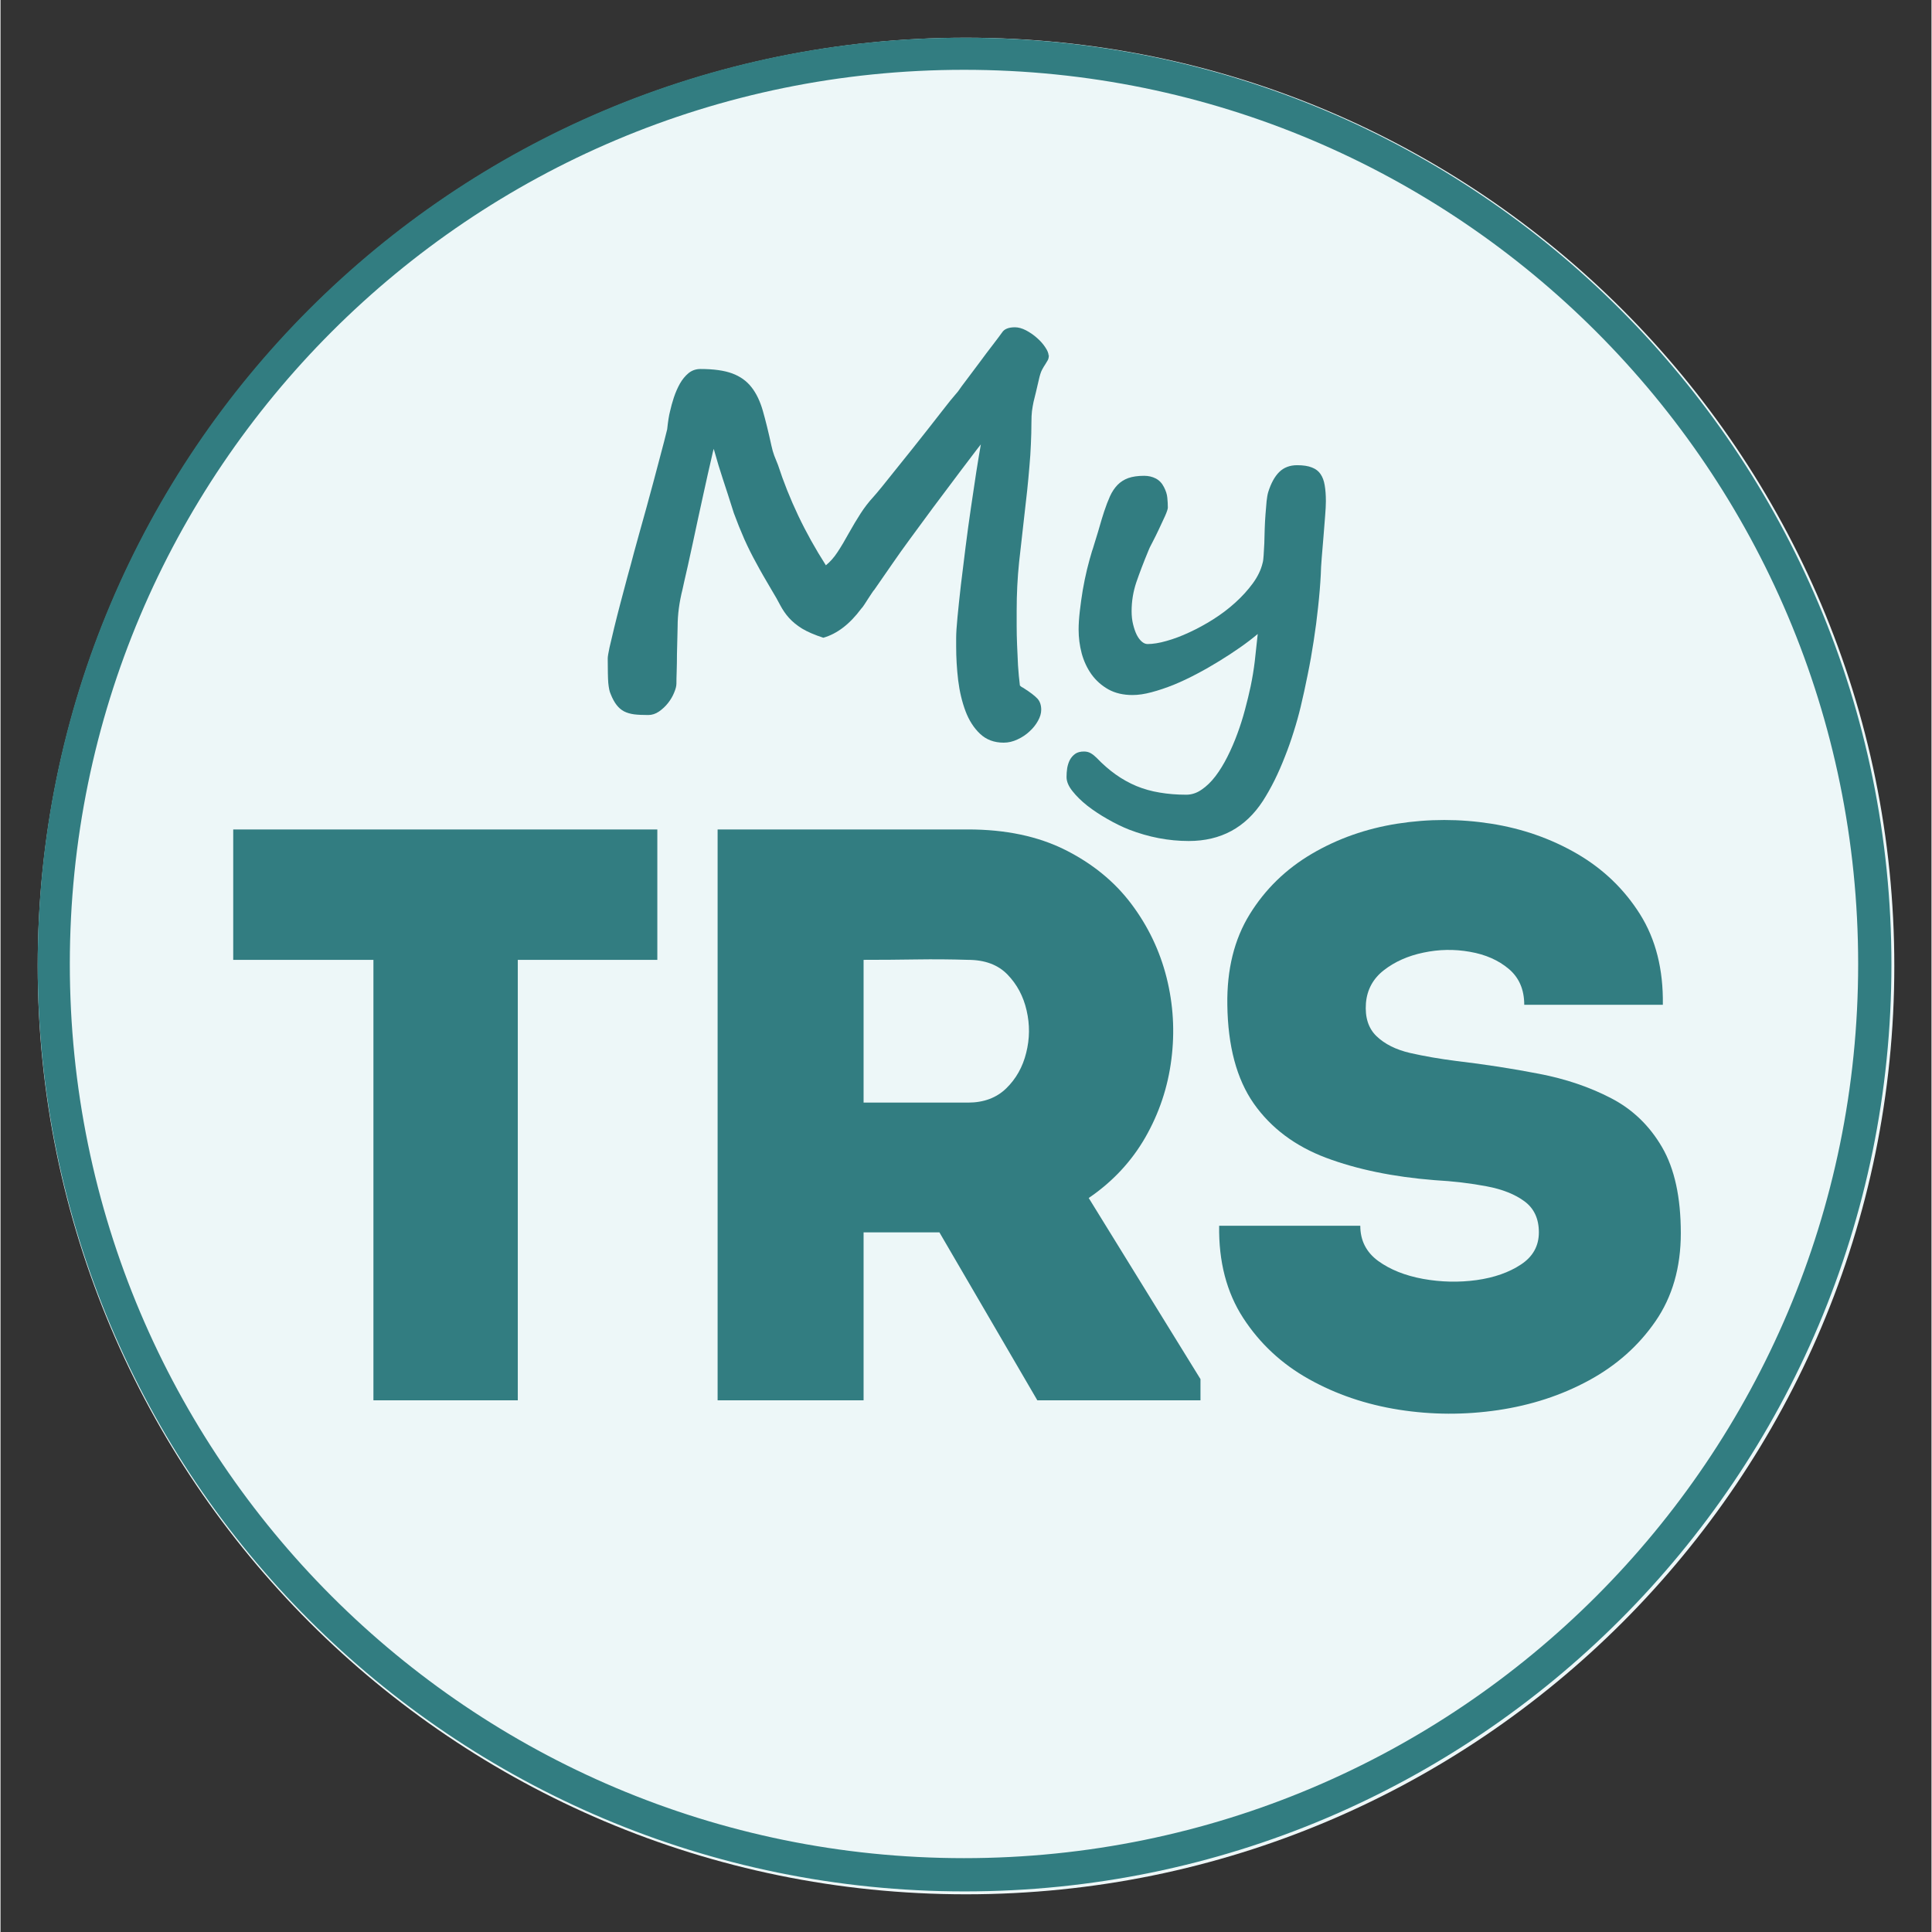 <svg xmlns="http://www.w3.org/2000/svg" xmlns:xlink="http://www.w3.org/1999/xlink" width="300" zoomAndPan="magnify" viewBox="0 0 224.88 225" height="300" preserveAspectRatio="xMidYMid meet" version="1.2"><rect x="0" y="0" width="224.88" height="225" fill="#333333" stroke="none"/><defs><clipPath id="5213313581"><path d="M 4.332 4.391 L 220.551 4.391 L 220.551 220.609 L 4.332 220.609 Z M 4.332 4.391 "/></clipPath><clipPath id="2b1bf21129"><path d="M 112.441 4.391 C 52.734 4.391 4.332 52.793 4.332 112.5 C 4.332 172.207 52.734 220.609 112.441 220.609 C 172.148 220.609 220.551 172.207 220.551 112.5 C 220.551 52.793 172.148 4.391 112.441 4.391 Z M 112.441 4.391 "/></clipPath><clipPath id="8ba108bd37"><path d="M 4.332 4.391 L 220.215 4.391 L 220.215 220.273 L 4.332 220.273 Z M 4.332 4.391 "/></clipPath><clipPath id="20e0781a5e"><path d="M 112.273 4.391 C 52.656 4.391 4.332 52.719 4.332 112.332 C 4.332 171.949 52.656 220.273 112.273 220.273 C 171.887 220.273 220.215 171.949 220.215 112.332 C 220.215 52.719 171.887 4.391 112.273 4.391 Z M 112.273 4.391 "/></clipPath></defs><g id="8783ae1742"><g clip-rule="nonzero" clip-path="url(#5213313581)"><g clip-rule="nonzero" clip-path="url(#2b1bf21129)"><path style=" stroke:none;fill-rule:nonzero;fill:#edf7f8;fill-opacity:1;" d="M 4.332 4.391 L 220.551 4.391 L 220.551 220.609 L 4.332 220.609 Z M 4.332 4.391 "/></g></g><g clip-rule="nonzero" clip-path="url(#8ba108bd37)"><g clip-rule="nonzero" clip-path="url(#20e0781a5e)"><path style="fill:none;stroke-width:10;stroke-linecap:butt;stroke-linejoin:miter;stroke:#327d81;stroke-opacity:1;stroke-miterlimit:4;" d="M 144.22 0 C 64.567 0 0.002 64.57 0.002 144.218 C 0.002 223.87 64.567 288.435 144.22 288.435 C 223.867 288.435 288.437 223.87 288.437 144.218 C 288.437 64.57 223.867 0 144.22 0 Z M 144.22 0 " transform="matrix(0.748,0,0,0.748,4.33,4.39)"/></g></g><g style="fill:#327d81;fill-opacity:1;"><g transform="translate(67.544, 83.693)"><path style="stroke:none" d="M 54.547 -42.406 C 54.547 -42.113 54.504 -41.895 54.422 -41.75 C 54.348 -41.613 54.254 -41.457 54.141 -41.281 C 54.023 -41.113 53.895 -40.895 53.75 -40.625 C 53.613 -40.363 53.488 -39.973 53.375 -39.453 C 53.258 -38.922 53.148 -38.453 53.047 -38.047 C 52.941 -37.648 52.848 -37.27 52.766 -36.906 C 52.691 -36.551 52.629 -36.188 52.578 -35.812 C 52.535 -35.445 52.516 -35.016 52.516 -34.516 C 52.516 -33.66 52.492 -32.812 52.453 -31.969 C 52.422 -31.133 52.363 -30.266 52.281 -29.359 C 52.207 -28.453 52.117 -27.508 52.016 -26.531 C 51.91 -25.551 51.789 -24.488 51.656 -23.344 C 51.469 -21.727 51.273 -20.016 51.078 -18.203 C 50.891 -16.391 50.797 -14.52 50.797 -12.594 C 50.797 -12.082 50.797 -11.484 50.797 -10.797 C 50.797 -10.109 50.812 -9.375 50.844 -8.594 C 50.875 -7.812 50.91 -7.016 50.953 -6.203 C 51.004 -5.398 51.078 -4.617 51.172 -3.859 C 51.266 -3.766 51.344 -3.703 51.406 -3.672 C 51.477 -3.641 51.582 -3.578 51.719 -3.484 C 52.406 -3.047 52.898 -2.664 53.203 -2.344 C 53.504 -2.02 53.656 -1.582 53.656 -1.031 C 53.656 -0.625 53.531 -0.195 53.281 0.25 C 53.039 0.695 52.711 1.109 52.297 1.484 C 51.891 1.867 51.422 2.18 50.891 2.422 C 50.367 2.672 49.832 2.797 49.281 2.797 C 48.176 2.797 47.258 2.453 46.531 1.766 C 45.812 1.086 45.25 0.211 44.844 -0.859 C 44.438 -1.941 44.148 -3.145 43.984 -4.469 C 43.828 -5.789 43.75 -7.102 43.75 -8.406 L 43.75 -9.406 C 43.75 -9.938 43.801 -10.742 43.906 -11.828 C 44.008 -12.91 44.141 -14.145 44.297 -15.531 C 44.461 -16.926 44.645 -18.406 44.844 -19.969 C 45.039 -21.531 45.25 -23.055 45.469 -24.547 C 45.688 -26.047 45.895 -27.441 46.094 -28.734 C 46.301 -30.035 46.477 -31.102 46.625 -31.938 C 46.395 -31.656 46.078 -31.242 45.672 -30.703 C 45.266 -30.16 44.805 -29.555 44.297 -28.891 C 43.797 -28.223 43.266 -27.516 42.703 -26.766 C 42.141 -26.023 41.594 -25.297 41.062 -24.578 C 40.539 -23.867 40.047 -23.195 39.578 -22.562 C 39.117 -21.938 38.727 -21.406 38.406 -20.969 C 37.676 -19.977 36.977 -19 36.312 -18.031 C 35.645 -17.062 34.953 -16.062 34.234 -15.031 C 34.172 -14.969 34.078 -14.844 33.953 -14.656 C 33.828 -14.469 33.688 -14.254 33.531 -14.016 C 33.383 -13.773 33.234 -13.539 33.078 -13.312 C 32.93 -13.082 32.801 -12.91 32.688 -12.797 C 31.352 -11.004 29.883 -9.879 28.281 -9.422 C 27.258 -9.754 26.438 -10.109 25.812 -10.484 C 25.195 -10.867 24.688 -11.285 24.281 -11.734 C 23.883 -12.18 23.547 -12.672 23.266 -13.203 C 22.992 -13.734 22.676 -14.297 22.312 -14.891 C 21.938 -15.535 21.594 -16.125 21.281 -16.656 C 20.977 -17.188 20.711 -17.664 20.484 -18.094 C 19.992 -18.977 19.523 -19.914 19.078 -20.906 C 18.641 -21.906 18.234 -22.914 17.859 -23.938 C 17.586 -24.801 17.352 -25.535 17.156 -26.141 C 16.957 -26.754 16.77 -27.328 16.594 -27.859 C 16.426 -28.391 16.254 -28.93 16.078 -29.484 C 15.91 -30.035 15.723 -30.68 15.516 -31.422 C 15.473 -31.297 15.395 -30.973 15.281 -30.453 C 15.164 -29.941 15.02 -29.305 14.844 -28.547 C 14.676 -27.785 14.488 -26.938 14.281 -26 C 14.07 -25.062 13.863 -24.109 13.656 -23.141 C 13.445 -22.172 13.242 -21.223 13.047 -20.297 C 12.848 -19.379 12.664 -18.547 12.5 -17.797 C 12.332 -17.055 12.191 -16.441 12.078 -15.953 C 11.973 -15.473 11.91 -15.188 11.891 -15.094 C 11.504 -13.562 11.312 -12.113 11.312 -10.75 C 11.312 -10.457 11.301 -10.008 11.281 -9.406 C 11.258 -8.812 11.242 -8.176 11.234 -7.5 C 11.234 -6.82 11.223 -6.164 11.203 -5.531 C 11.18 -4.906 11.172 -4.422 11.172 -4.078 C 11.172 -3.797 11.082 -3.445 10.906 -3.031 C 10.738 -2.613 10.504 -2.211 10.203 -1.828 C 9.898 -1.441 9.547 -1.109 9.141 -0.828 C 8.742 -0.555 8.328 -0.422 7.891 -0.422 C 7.254 -0.422 6.707 -0.445 6.25 -0.5 C 5.801 -0.562 5.41 -0.676 5.078 -0.844 C 4.742 -1.02 4.453 -1.27 4.203 -1.594 C 3.953 -1.914 3.723 -2.336 3.516 -2.859 C 3.441 -3.023 3.383 -3.207 3.344 -3.406 C 3.301 -3.613 3.266 -3.867 3.234 -4.172 C 3.211 -4.473 3.195 -4.848 3.188 -5.297 C 3.176 -5.742 3.172 -6.312 3.172 -7 C 3.172 -7.207 3.238 -7.629 3.375 -8.266 C 3.52 -8.91 3.703 -9.68 3.922 -10.578 C 4.141 -11.473 4.383 -12.438 4.656 -13.469 C 4.926 -14.508 5.195 -15.531 5.469 -16.531 C 5.75 -17.531 6.004 -18.473 6.234 -19.359 C 6.473 -20.242 6.672 -20.961 6.828 -21.516 C 7.098 -22.461 7.375 -23.453 7.656 -24.484 C 7.938 -25.516 8.219 -26.551 8.5 -27.594 C 8.781 -28.645 9.055 -29.688 9.328 -30.719 C 9.609 -31.758 9.863 -32.75 10.094 -33.688 C 10.195 -34.633 10.305 -35.328 10.422 -35.766 C 10.535 -36.285 10.688 -36.832 10.875 -37.406 C 11.07 -37.988 11.305 -38.523 11.578 -39.016 C 11.859 -39.504 12.191 -39.91 12.578 -40.234 C 12.973 -40.555 13.438 -40.719 13.969 -40.719 C 15.508 -40.719 16.742 -40.547 17.672 -40.203 C 18.598 -39.859 19.344 -39.328 19.906 -38.609 C 20.469 -37.898 20.91 -36.984 21.234 -35.859 C 21.555 -34.734 21.891 -33.379 22.234 -31.797 C 22.328 -31.359 22.438 -30.973 22.562 -30.641 C 22.695 -30.305 22.844 -29.941 23 -29.547 C 23.645 -27.566 24.43 -25.598 25.359 -23.641 C 26.285 -21.691 27.359 -19.766 28.578 -17.859 C 29.066 -18.254 29.516 -18.758 29.922 -19.375 C 30.336 -20 30.789 -20.758 31.281 -21.656 C 31.719 -22.438 32.16 -23.176 32.609 -23.875 C 33.055 -24.57 33.566 -25.234 34.141 -25.859 C 34.348 -26.086 34.68 -26.484 35.141 -27.047 C 35.598 -27.609 36.125 -28.266 36.719 -29.016 C 37.32 -29.766 37.957 -30.555 38.625 -31.391 C 39.289 -32.234 39.922 -33.031 40.516 -33.781 C 41.109 -34.539 41.629 -35.207 42.078 -35.781 C 42.535 -36.363 42.863 -36.781 43.062 -37.031 C 43.27 -37.281 43.43 -37.473 43.547 -37.609 C 43.66 -37.754 43.801 -37.922 43.969 -38.109 C 44.176 -38.422 44.52 -38.891 45 -39.516 C 45.477 -40.141 45.977 -40.805 46.5 -41.516 C 47.02 -42.223 47.523 -42.895 48.016 -43.531 C 48.504 -44.164 48.863 -44.645 49.094 -44.969 C 49.352 -45.375 49.852 -45.578 50.594 -45.578 C 51 -45.578 51.43 -45.457 51.891 -45.219 C 52.348 -44.977 52.77 -44.688 53.156 -44.344 C 53.551 -44 53.875 -43.633 54.125 -43.25 C 54.383 -42.875 54.516 -42.547 54.516 -42.266 Z M 54.547 -42.406 "/></g></g><g style="fill:#327d81;fill-opacity:1;"><g transform="translate(120.493, 83.693)"><path style="stroke:none" d="M 33.859 -25.312 C 33.859 -24.895 33.828 -24.305 33.766 -23.547 C 33.711 -22.797 33.648 -22.004 33.578 -21.172 C 33.516 -20.336 33.445 -19.523 33.375 -18.734 C 33.312 -17.941 33.273 -17.297 33.266 -16.797 C 33.203 -15.578 33.098 -14.312 32.953 -13 C 32.816 -11.688 32.645 -10.367 32.438 -9.047 C 32.238 -7.723 32.004 -6.406 31.734 -5.094 C 31.473 -3.789 31.203 -2.551 30.922 -1.375 C 30.691 -0.414 30.422 0.551 30.109 1.531 C 29.805 2.508 29.469 3.469 29.094 4.406 C 28.727 5.352 28.328 6.27 27.891 7.156 C 27.453 8.039 26.992 8.852 26.516 9.594 C 24.492 12.695 21.617 14.25 17.891 14.25 C 15.547 14.25 13.227 13.805 10.938 12.922 C 10.145 12.609 9.312 12.203 8.438 11.703 C 7.57 11.211 6.785 10.691 6.078 10.141 C 5.379 9.586 4.801 9.02 4.344 8.438 C 3.883 7.863 3.656 7.316 3.656 6.797 C 3.656 6.453 3.68 6.102 3.734 5.75 C 3.797 5.406 3.898 5.086 4.047 4.797 C 4.203 4.516 4.41 4.281 4.672 4.094 C 4.93 3.914 5.27 3.828 5.688 3.828 C 5.988 3.828 6.254 3.895 6.484 4.031 C 6.711 4.164 6.93 4.336 7.141 4.547 C 7.867 5.305 8.613 5.957 9.375 6.5 C 10.133 7.039 10.938 7.488 11.781 7.844 C 12.633 8.195 13.539 8.453 14.5 8.609 C 15.457 8.773 16.488 8.859 17.594 8.859 C 18.227 8.859 18.828 8.66 19.391 8.266 C 19.961 7.879 20.5 7.359 21 6.703 C 21.5 6.047 21.961 5.289 22.391 4.438 C 22.816 3.594 23.203 2.703 23.547 1.766 C 23.891 0.836 24.188 -0.098 24.438 -1.047 C 24.695 -2.004 24.914 -2.906 25.094 -3.75 C 25.301 -4.738 25.461 -5.719 25.578 -6.688 C 25.691 -7.656 25.805 -8.711 25.922 -9.859 C 25.328 -9.359 24.645 -8.836 23.875 -8.297 C 23.102 -7.754 22.289 -7.223 21.438 -6.703 C 20.594 -6.18 19.719 -5.68 18.812 -5.203 C 17.906 -4.723 17.008 -4.301 16.125 -3.938 C 15.238 -3.582 14.383 -3.297 13.562 -3.078 C 12.75 -2.859 12.008 -2.75 11.344 -2.75 C 10.258 -2.75 9.32 -2.969 8.531 -3.406 C 7.738 -3.852 7.082 -4.438 6.562 -5.156 C 6.051 -5.875 5.672 -6.688 5.422 -7.594 C 5.18 -8.508 5.062 -9.438 5.062 -10.375 C 5.062 -11 5.109 -11.719 5.203 -12.531 C 5.297 -13.344 5.41 -14.16 5.547 -14.984 C 5.691 -15.816 5.859 -16.625 6.047 -17.406 C 6.242 -18.195 6.438 -18.898 6.625 -19.516 C 6.664 -19.609 6.75 -19.867 6.875 -20.297 C 7.008 -20.723 7.156 -21.195 7.312 -21.719 C 7.469 -22.25 7.613 -22.75 7.75 -23.219 C 7.895 -23.688 7.988 -23.984 8.031 -24.109 C 8.258 -24.797 8.488 -25.395 8.719 -25.906 C 8.957 -26.426 9.25 -26.863 9.594 -27.219 C 9.938 -27.57 10.352 -27.836 10.844 -28.016 C 11.344 -28.191 11.957 -28.281 12.688 -28.281 C 13.195 -28.281 13.648 -28.176 14.047 -27.969 C 14.453 -27.758 14.77 -27.426 15 -26.969 C 15.227 -26.531 15.359 -26.117 15.391 -25.734 C 15.43 -25.359 15.453 -24.973 15.453 -24.578 C 15.453 -24.422 15.348 -24.102 15.141 -23.625 C 14.93 -23.156 14.691 -22.641 14.422 -22.078 C 14.16 -21.523 13.906 -21.008 13.656 -20.531 C 13.406 -20.062 13.254 -19.75 13.203 -19.594 C 12.629 -18.207 12.156 -16.969 11.781 -15.875 C 11.414 -14.781 11.234 -13.66 11.234 -12.516 C 11.234 -11.961 11.289 -11.453 11.406 -10.984 C 11.52 -10.516 11.66 -10.109 11.828 -9.766 C 12.004 -9.422 12.203 -9.156 12.422 -8.969 C 12.641 -8.781 12.863 -8.688 13.094 -8.688 C 13.719 -8.688 14.453 -8.805 15.297 -9.047 C 16.148 -9.285 17.035 -9.617 17.953 -10.047 C 18.879 -10.473 19.805 -10.977 20.734 -11.562 C 21.672 -12.156 22.531 -12.805 23.312 -13.516 C 24.094 -14.223 24.77 -14.969 25.344 -15.75 C 25.914 -16.531 26.297 -17.316 26.484 -18.109 C 26.547 -18.305 26.586 -18.609 26.609 -19.016 C 26.641 -19.422 26.664 -19.883 26.688 -20.406 C 26.707 -20.938 26.723 -21.5 26.734 -22.094 C 26.754 -22.695 26.785 -23.27 26.828 -23.812 C 26.867 -24.352 26.91 -24.852 26.953 -25.312 C 27.004 -25.77 27.066 -26.125 27.141 -26.375 C 27.461 -27.406 27.891 -28.188 28.422 -28.719 C 28.961 -29.25 29.66 -29.516 30.516 -29.516 C 31.223 -29.516 31.797 -29.426 32.234 -29.25 C 32.672 -29.082 33.004 -28.828 33.234 -28.484 C 33.473 -28.141 33.633 -27.707 33.719 -27.188 C 33.812 -26.664 33.859 -26.039 33.859 -25.312 Z M 33.859 -25.312 "/></g></g><g style="fill:#327d81;fill-opacity:1;"><g transform="translate(25.195, 163.081)"><path style="stroke:none" d="M 18.234 -51.297 L 1.906 -51.297 C 1.906 -53.891 1.906 -56.438 1.906 -58.938 C 1.906 -61.438 1.906 -63.953 1.906 -66.484 L 51.297 -66.484 C 51.297 -63.953 51.297 -61.438 51.297 -58.938 C 51.297 -56.438 51.297 -53.891 51.297 -51.297 L 35.047 -51.297 L 35.047 0 C 32.266 0 29.461 0 26.641 0 C 23.828 0 21.023 0 18.234 0 Z M 18.234 -51.297 "/></g></g><g style="fill:#327d81;fill-opacity:1;"><g transform="translate(75.154, 163.081)"><path style="stroke:none" d="M 51.578 -23.562 L 64.594 -2.469 L 64.594 0 L 45.594 0 L 34.188 -19.562 L 25.359 -19.562 L 25.359 0 C 22.516 0 19.664 0 16.812 0 C 13.957 0 11.141 0 8.359 0 C 8.359 -11.082 8.359 -22.16 8.359 -33.234 C 8.359 -44.316 8.359 -55.398 8.359 -66.484 C 13.172 -66.484 18.031 -66.484 22.938 -66.484 C 27.844 -66.484 32.703 -66.484 37.516 -66.484 C 41.891 -66.484 45.66 -65.691 48.828 -64.109 C 51.992 -62.523 54.555 -60.438 56.516 -57.844 C 58.473 -55.25 59.848 -52.383 60.641 -49.25 C 61.43 -46.113 61.617 -42.93 61.203 -39.703 C 60.797 -36.473 59.785 -33.445 58.172 -30.625 C 56.555 -27.812 54.359 -25.457 51.578 -23.562 Z M 37.516 -34.672 C 39.348 -34.672 40.832 -35.223 41.969 -36.328 C 43.113 -37.441 43.891 -38.82 44.297 -40.469 C 44.711 -42.113 44.727 -43.758 44.344 -45.406 C 43.969 -47.051 43.227 -48.441 42.125 -49.578 C 41.02 -50.723 39.484 -51.297 37.516 -51.297 C 35.555 -51.359 33.547 -51.375 31.484 -51.344 C 29.43 -51.312 27.391 -51.297 25.359 -51.297 C 25.359 -48.566 25.359 -45.773 25.359 -42.922 C 25.359 -40.078 25.359 -37.328 25.359 -34.672 Z M 37.516 -34.672 "/></g></g><g style="fill:#327d81;fill-opacity:1;"><g transform="translate(138.125, 163.081)"><path style="stroke:none" d="M 20.234 -20.328 C 20.234 -18.617 20.926 -17.254 22.312 -16.234 C 23.707 -15.223 25.453 -14.523 27.547 -14.141 C 29.641 -13.766 31.711 -13.719 33.766 -14 C 35.828 -14.289 37.551 -14.895 38.938 -15.812 C 40.332 -16.727 41.031 -17.977 41.031 -19.562 C 41.031 -21.145 40.473 -22.348 39.359 -23.172 C 38.254 -23.992 36.785 -24.578 34.953 -24.922 C 33.117 -25.273 31.094 -25.516 28.875 -25.641 C 24.062 -26.023 19.848 -26.895 16.234 -28.25 C 12.629 -29.613 9.828 -31.719 7.828 -34.562 C 5.836 -37.414 4.812 -41.25 4.75 -46.062 C 4.688 -50.176 5.555 -53.691 7.359 -56.609 C 9.16 -59.523 11.566 -61.867 14.578 -63.641 C 17.586 -65.41 20.91 -66.582 24.547 -67.156 C 28.191 -67.727 31.832 -67.727 35.469 -67.156 C 39.113 -66.582 42.457 -65.41 45.5 -63.641 C 48.539 -61.867 50.977 -59.523 52.812 -56.609 C 54.645 -53.691 55.531 -50.176 55.469 -46.062 C 52.488 -46.062 49.781 -46.062 47.344 -46.062 C 44.906 -46.062 42.234 -46.062 39.328 -46.062 C 39.328 -47.844 38.723 -49.238 37.516 -50.25 C 36.316 -51.258 34.812 -51.922 33 -52.234 C 31.195 -52.555 29.395 -52.523 27.594 -52.141 C 25.789 -51.766 24.254 -51.082 22.984 -50.094 C 21.723 -49.113 21.023 -47.832 20.891 -46.25 C 20.766 -44.602 21.176 -43.32 22.125 -42.406 C 23.082 -41.488 24.383 -40.836 26.031 -40.453 C 27.676 -40.078 29.477 -39.766 31.438 -39.516 C 34.727 -39.129 37.926 -38.633 41.031 -38.031 C 44.133 -37.438 46.938 -36.488 49.438 -35.188 C 51.938 -33.895 53.914 -31.992 55.375 -29.484 C 56.832 -26.984 57.562 -23.645 57.562 -19.469 C 57.562 -15.477 56.578 -12.055 54.609 -9.203 C 52.648 -6.359 50.07 -4.066 46.875 -2.328 C 43.676 -0.586 40.145 0.566 36.281 1.141 C 32.414 1.711 28.566 1.695 24.734 1.094 C 20.91 0.488 17.414 -0.695 14.25 -2.469 C 11.082 -4.238 8.531 -6.613 6.594 -9.594 C 4.664 -12.57 3.734 -16.148 3.797 -20.328 C 6.648 -20.328 9.375 -20.328 11.969 -20.328 C 14.562 -20.328 17.316 -20.328 20.234 -20.328 Z M 20.234 -20.328 "/></g></g></g></svg>